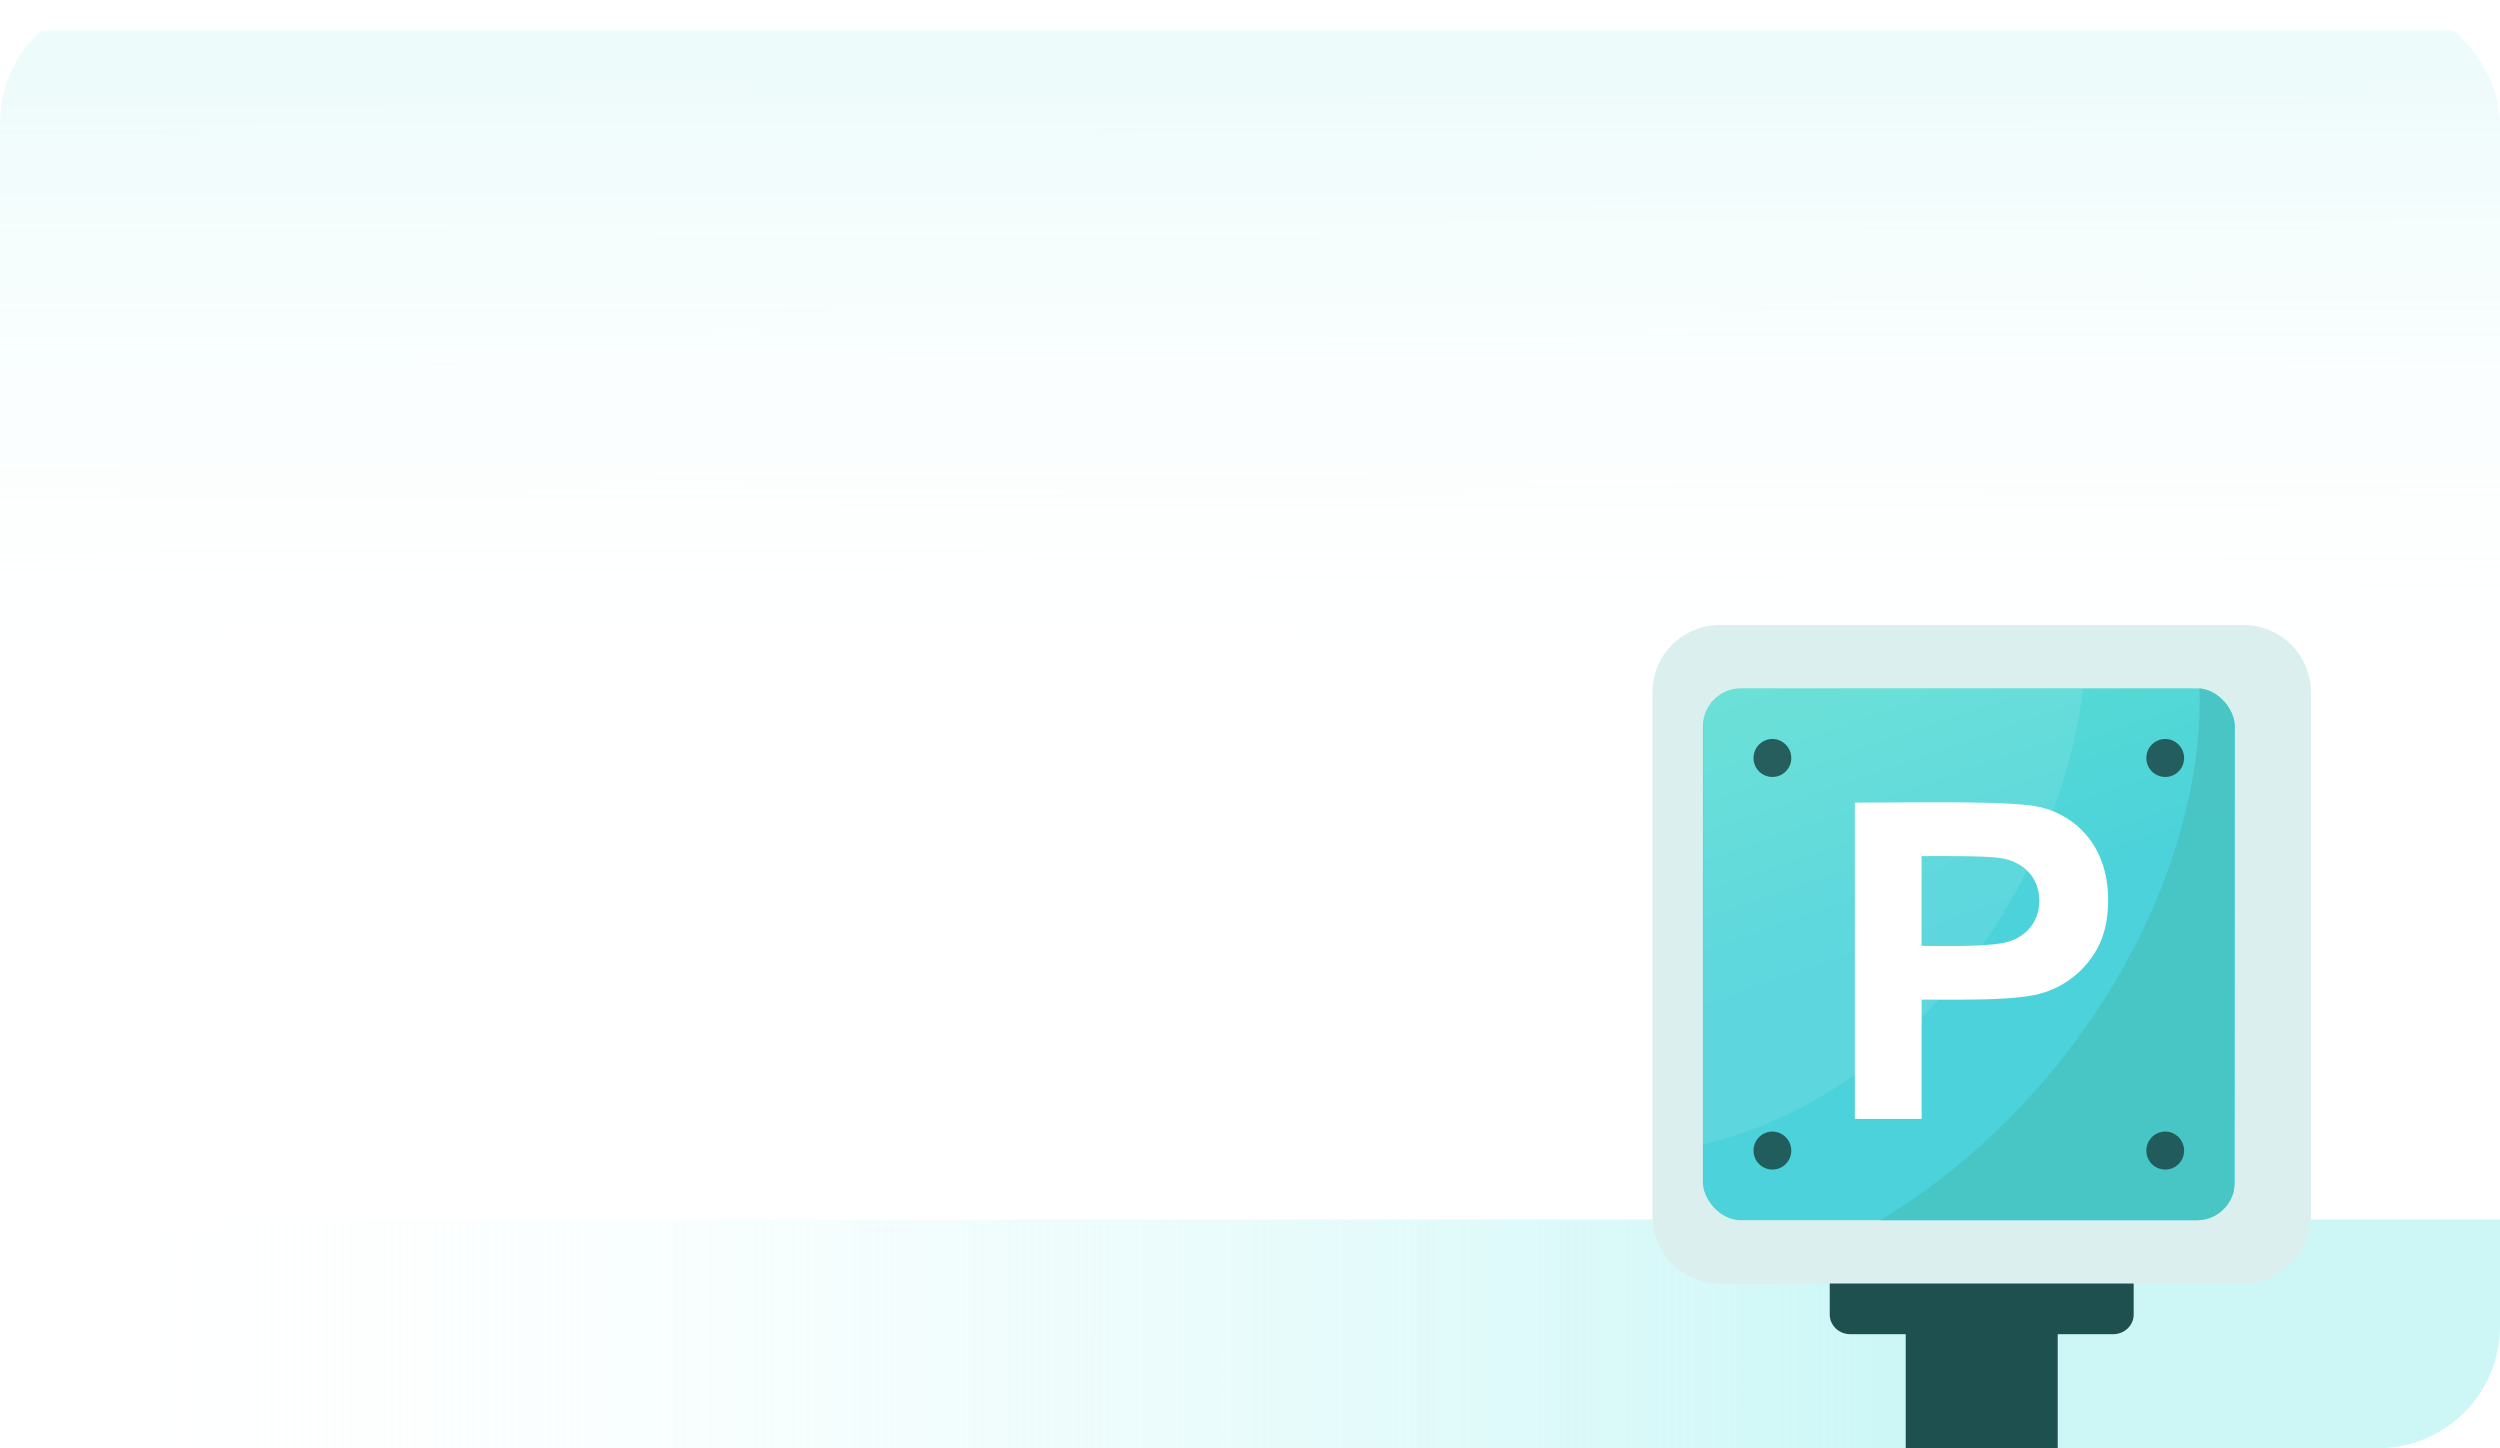 <svg width="164" height="95" viewBox="0 0 164 95" fill="none" xmlns="http://www.w3.org/2000/svg">
<g id="&#229;&#129;&#156;&#232;&#189;&#166;">
<g clip-path="url(#clip0_281_2094)">
<rect width="164" height="95" rx="8" fill="white"/>
<rect id="Rectangle 34624410" x="-1" y="80" width="166" height="15" fill="url(#paint0_linear_281_2094)"/>
<g id="Rectangle 34624467" filter="url(#filter0_i_281_2094)">
<rect width="164" height="48" fill="url(#paint1_linear_281_2094)"/>
</g>
<g id="Group 1000006533">
<path id="Vector" d="M125.015 85.861H134.985V95H125.015V85.861Z" fill="#1E5050"/>
<path id="Vector_2" d="M138.627 87.523H121.373C121.017 87.523 120.675 87.387 120.424 87.145C120.172 86.903 120.031 86.576 120.031 86.234V82.997C120.031 82.284 120.631 81.707 121.373 81.707H138.627C139.369 81.707 139.969 82.284 139.969 82.997V86.234C139.969 86.576 139.828 86.903 139.576 87.145C139.325 87.387 138.983 87.523 138.627 87.523Z" fill="#1E5050"/>
<path id="Vector_3" d="M151.6 45.428V79.772C151.6 80.354 151.486 80.93 151.264 81.467C151.041 82.005 150.715 82.493 150.304 82.904C149.893 83.315 149.405 83.641 148.867 83.864C148.33 84.086 147.754 84.2 147.172 84.2H112.809C112.228 84.2 111.654 84.085 111.117 83.863C110.581 83.64 110.094 83.314 109.685 82.902C109.275 82.491 108.951 82.002 108.73 81.465C108.51 80.928 108.398 80.353 108.4 79.772V45.428C108.397 44.847 108.509 44.272 108.73 43.734C108.95 43.197 109.275 42.709 109.684 42.297C110.094 41.886 110.581 41.56 111.117 41.337C111.653 41.114 112.228 41 112.809 41H147.172C147.754 41 148.33 41.114 148.867 41.337C149.404 41.559 149.892 41.885 150.304 42.296C150.715 42.708 151.041 43.196 151.263 43.733C151.486 44.27 151.6 44.846 151.6 45.428Z" fill="#DCEFEF"/>
<g id="Frame 1000007904" filter="url(#filter1_ii_281_2094)">
<g clip-path="url(#clip1_281_2094)">
<rect x="112.554" y="45.154" width="34.892" height="34.892" rx="2.492" fill="url(#paint2_linear_281_2094)"/>
<g id="Group 1000006532">
<path id="Vector_4" d="M147.446 45.154L147.393 80.046H124.185C132.644 74.985 140.054 66.181 143.381 56.171C144.677 52.261 145.237 48.535 145.133 45.156H147.444C147.445 45.156 147.446 45.155 147.446 45.154V45.154Z" fill="#48C3C3" fill-opacity="0.9"/>
<path id="Vector_5" opacity="0.1" d="M137.383 46.022C137.428 45.741 137.439 45.471 137.477 45.192L112.618 45.154L112.554 75.061C124.552 72.35 135.142 60.382 137.383 46.022Z" fill="white"/>
<path id="Vector_6" opacity="0.9" d="M118.353 49.731C118.353 50.059 118.223 50.374 117.991 50.607C117.758 50.839 117.443 50.969 117.115 50.969C116.787 50.969 116.472 50.839 116.239 50.607C116.007 50.374 115.877 50.059 115.877 49.731C115.875 49.567 115.906 49.404 115.967 49.252C116.029 49.1 116.119 48.962 116.235 48.846C116.35 48.729 116.487 48.636 116.638 48.573C116.789 48.51 116.951 48.477 117.115 48.477C117.794 48.477 118.353 49.038 118.353 49.731ZM144.123 49.731C144.123 50.059 143.992 50.374 143.76 50.607C143.528 50.839 143.213 50.969 142.885 50.969C142.556 50.969 142.241 50.839 142.009 50.607C141.777 50.374 141.646 50.059 141.646 49.731C141.645 49.567 141.675 49.404 141.737 49.252C141.798 49.1 141.889 48.962 142.004 48.846C142.119 48.729 142.256 48.636 142.407 48.573C142.559 48.51 142.721 48.477 142.885 48.477C143.563 48.477 144.123 49.038 144.123 49.731Z" fill="#1E5050"/>
<path id="Vector_7" opacity="0.9" d="M118.353 75.485C118.353 75.813 118.223 76.128 117.991 76.361C117.758 76.593 117.443 76.723 117.115 76.723C116.787 76.723 116.472 76.593 116.239 76.361C116.007 76.128 115.877 75.813 115.877 75.485C115.875 75.321 115.906 75.158 115.967 75.006C116.029 74.854 116.119 74.716 116.235 74.6C116.35 74.483 116.487 74.39 116.638 74.327C116.789 74.264 116.951 74.231 117.115 74.231C117.794 74.231 118.353 74.792 118.353 75.485ZM144.123 75.485C144.123 75.813 143.992 76.128 143.76 76.361C143.528 76.593 143.213 76.723 142.885 76.723C142.556 76.723 142.241 76.593 142.009 76.361C141.777 76.128 141.646 75.813 141.646 75.485C141.645 75.321 141.675 75.158 141.737 75.006C141.798 74.854 141.889 74.716 142.004 74.6C142.119 74.483 142.256 74.39 142.407 74.327C142.559 74.264 142.721 74.231 142.885 74.231C143.563 74.231 144.123 74.792 144.123 75.485Z" fill="#1E5050"/>
<path id="Vector_8" d="M122.523 73.4V52.653C126.889 52.653 132.98 52.508 134.758 52.965C136.984 53.522 139.138 55.461 139.138 59.035C139.138 60.309 138.896 61.379 138.414 62.247C137.478 63.929 135.94 64.934 134.301 65.276C132.384 65.64 129.557 65.574 126.905 65.574V73.4H122.523ZM126.901 56.162V62.05C128.152 62.05 131.61 62.153 132.76 61.725C133.893 61.302 134.624 60.358 134.624 59.093C134.624 57.527 133.548 56.543 132.168 56.305C131.137 56.119 127.965 56.162 126.901 56.162Z" fill="white"/>
</g>
</g>
</g>
</g>
</g>
</g>
<defs>
<filter id="filter0_i_281_2094" x="0" y="0" width="164" height="50" filterUnits="userSpaceOnUse" color-interpolation-filters="sRGB">
<feFlood flood-opacity="0" result="BackgroundImageFix"/>
<feBlend mode="normal" in="SourceGraphic" in2="BackgroundImageFix" result="shape"/>
<feColorMatrix in="SourceAlpha" type="matrix" values="0 0 0 0 0 0 0 0 0 0 0 0 0 0 0 0 0 0 127 0" result="hardAlpha"/>
<feOffset dy="2"/>
<feGaussianBlur stdDeviation="3"/>
<feComposite in2="hardAlpha" operator="arithmetic" k2="-1" k3="1"/>
<feColorMatrix type="matrix" values="0 0 0 0 1 0 0 0 0 1 0 0 0 0 1 0 0 0 0.6 0"/>
<feBlend mode="normal" in2="shape" result="effect1_innerShadow_281_2094"/>
</filter>
<filter id="filter1_ii_281_2094" x="111.709" y="44.309" width="35.737" height="36.582" filterUnits="userSpaceOnUse" color-interpolation-filters="sRGB">
<feFlood flood-opacity="0" result="BackgroundImageFix"/>
<feBlend mode="normal" in="SourceGraphic" in2="BackgroundImageFix" result="shape"/>
<feColorMatrix in="SourceAlpha" type="matrix" values="0 0 0 0 0 0 0 0 0 0 0 0 0 0 0 0 0 0 127 0" result="hardAlpha"/>
<feOffset dy="0.845"/>
<feGaussianBlur stdDeviation="1.246"/>
<feComposite in2="hardAlpha" operator="arithmetic" k2="-1" k3="1"/>
<feColorMatrix type="matrix" values="0 0 0 0 1 0 0 0 0 1 0 0 0 0 1 0 0 0 0.6 0"/>
<feBlend mode="normal" in2="shape" result="effect1_innerShadow_281_2094"/>
<feColorMatrix in="SourceAlpha" type="matrix" values="0 0 0 0 0 0 0 0 0 0 0 0 0 0 0 0 0 0 127 0" result="hardAlpha"/>
<feOffset dx="-0.845" dy="-0.845"/>
<feGaussianBlur stdDeviation="2.077"/>
<feComposite in2="hardAlpha" operator="arithmetic" k2="-1" k3="1"/>
<feColorMatrix type="matrix" values="0 0 0 0 0 0 0 0 0 0.581 0 0 0 0 0.66 0 0 0 0.85 0"/>
<feBlend mode="normal" in2="effect1_innerShadow_281_2094" result="effect2_innerShadow_281_2094"/>
</filter>
<linearGradient id="paint0_linear_281_2094" x1="165" y1="88" x2="-1" y2="88" gradientUnits="userSpaceOnUse">
<stop offset="0.25" stop-color="#CDF7F7"/>
<stop offset="1" stop-color="white" stop-opacity="0"/>
</linearGradient>
<linearGradient id="paint1_linear_281_2094" x1="82" y1="3.166" x2="82.048" y2="48" gradientUnits="userSpaceOnUse">
<stop stop-color="#C7F2F2" stop-opacity="0.3"/>
<stop offset="1" stop-color="white" stop-opacity="0"/>
</linearGradient>
<linearGradient id="paint2_linear_281_2094" x1="98.248" y1="43.537" x2="106.997" y2="68.786" gradientUnits="userSpaceOnUse">
<stop stop-color="#61E1D1"/>
<stop offset="1" stop-color="#4BD2DA"/>
</linearGradient>
<clipPath id="clip0_281_2094">
<rect width="164" height="95" rx="8" fill="white"/>
</clipPath>
<clipPath id="clip1_281_2094">
<rect x="112.554" y="45.154" width="34.892" height="34.892" rx="2.492" fill="white"/>
</clipPath>
</defs>
</svg>
